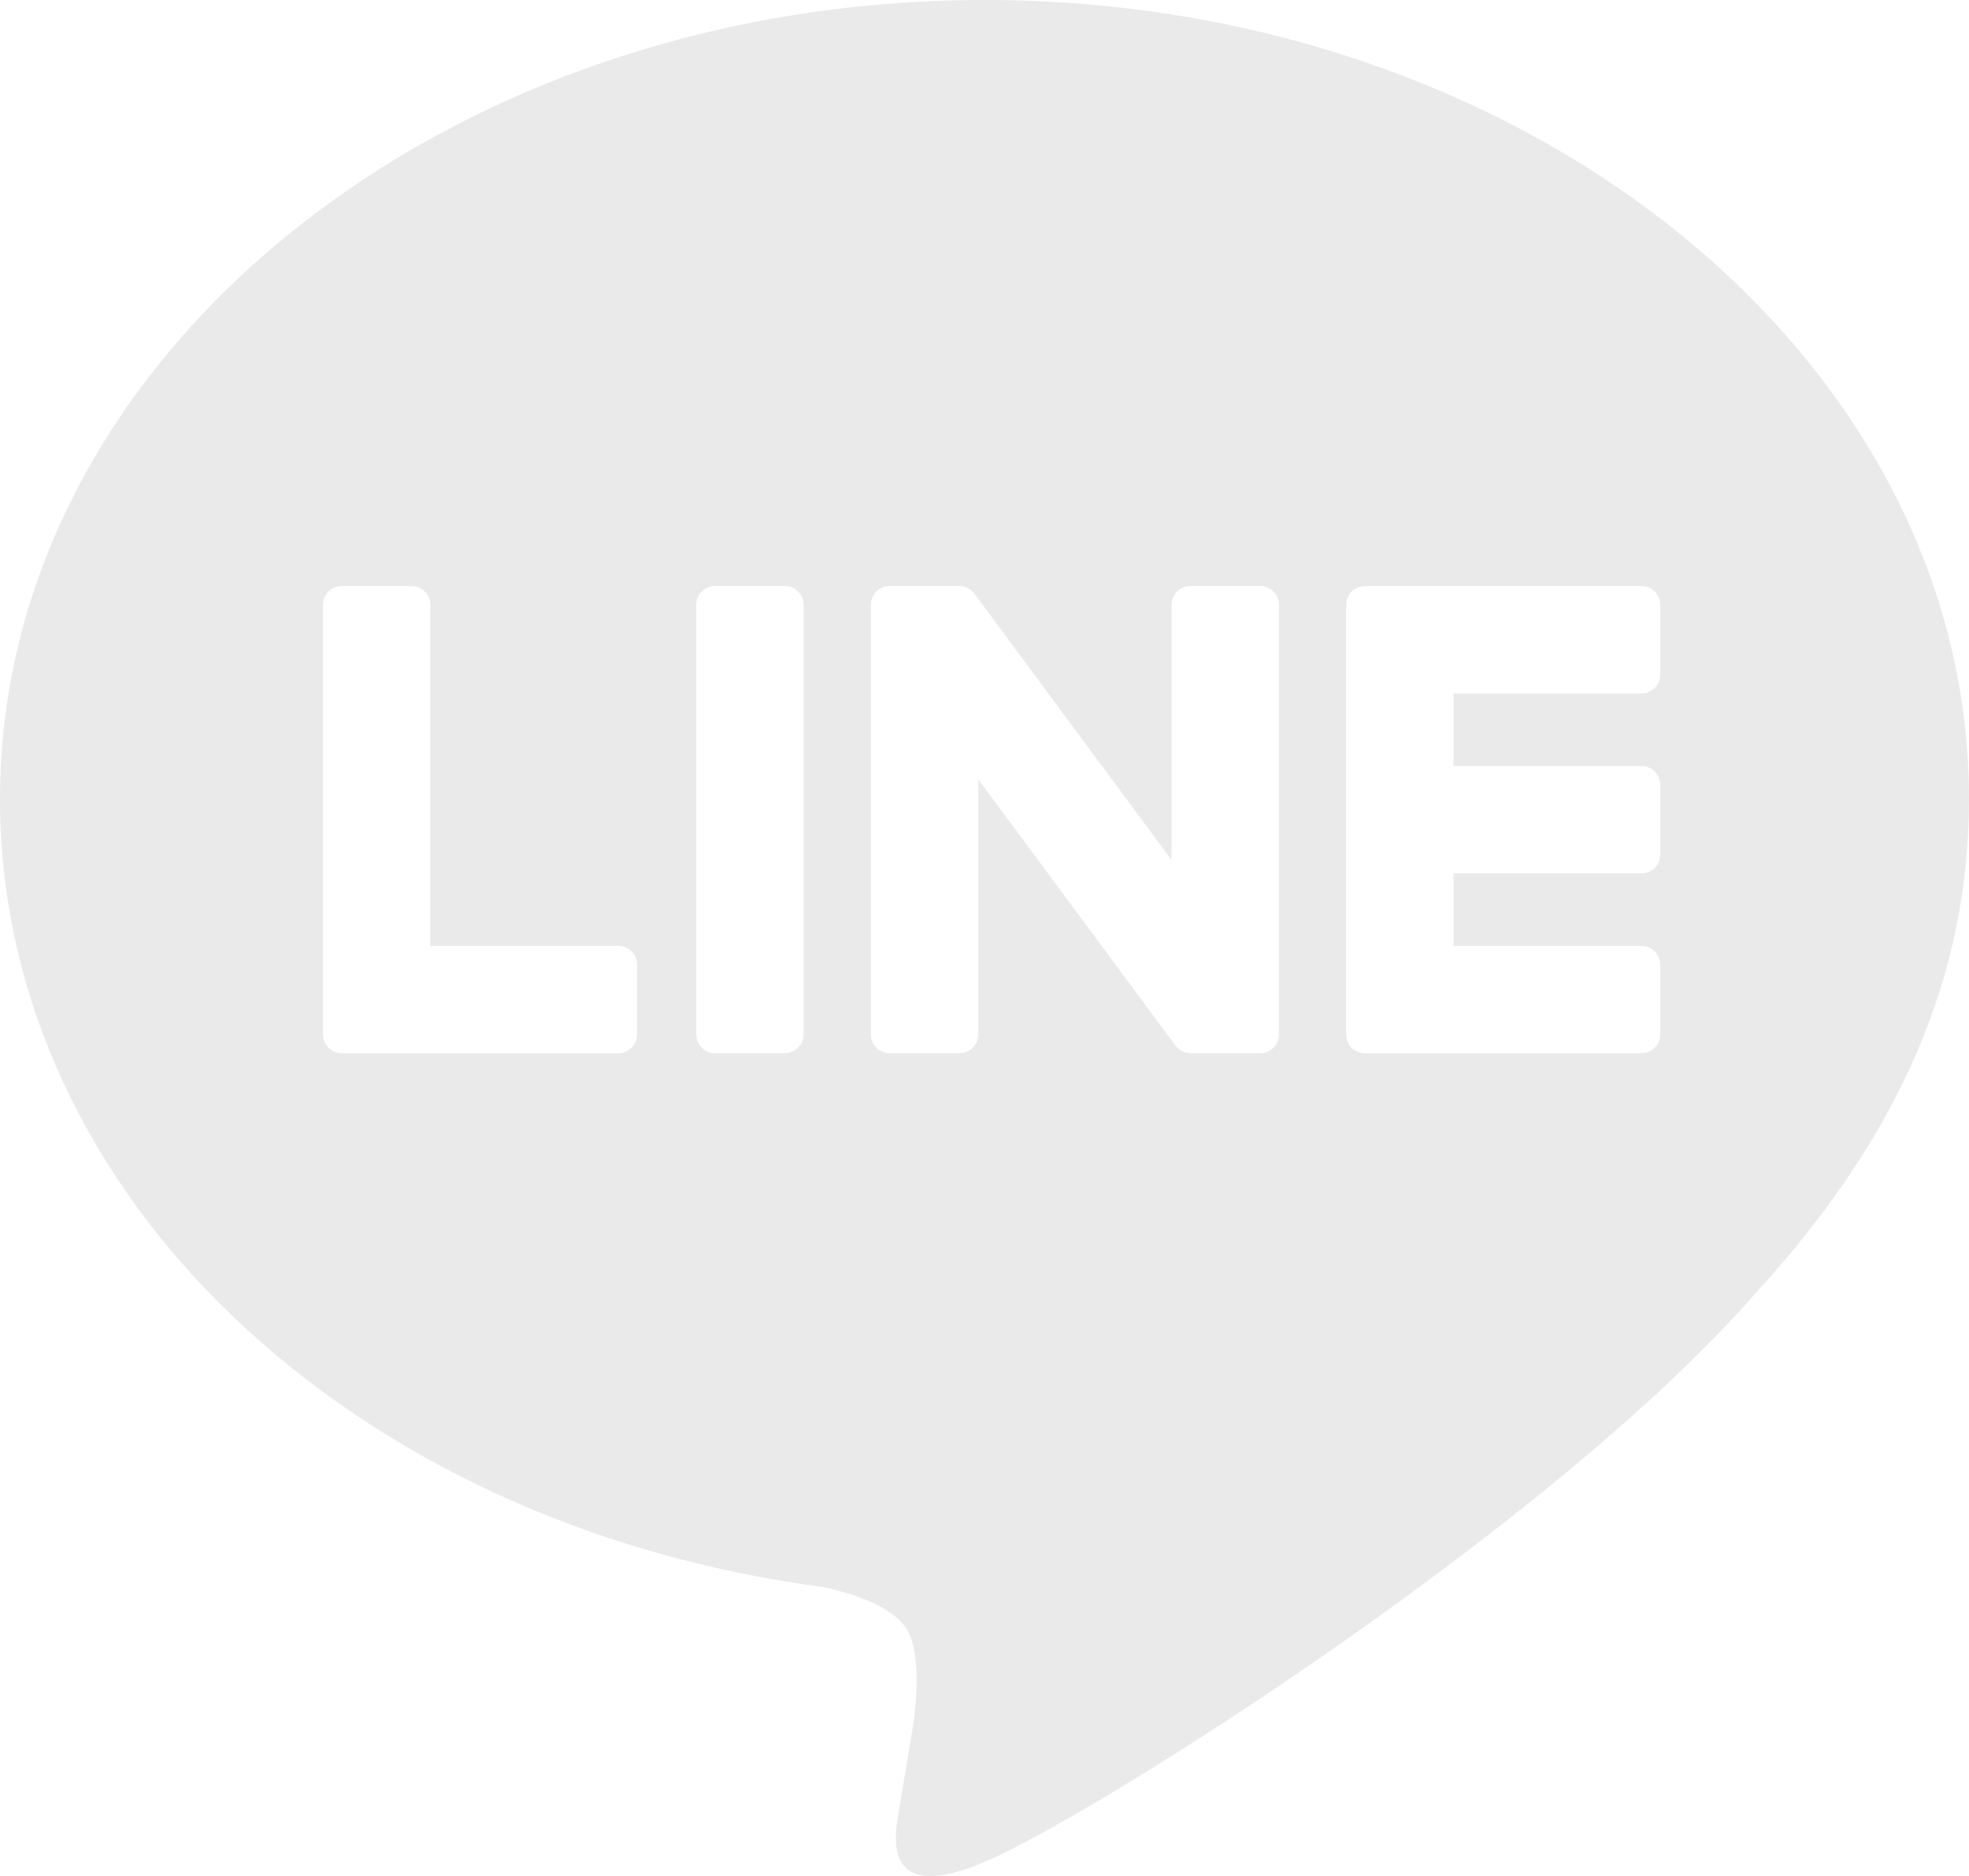<?xml version="1.0" encoding="UTF-8"?><svg id="_レイヤー_2" xmlns="http://www.w3.org/2000/svg" width="30" height="28.585" viewBox="0 0 30 28.585"><defs><style>.cls-1{fill:#eaeaea;stroke-width:0px;}</style></defs><g id="LINE_LOGO"><path class="cls-1" d="M26.785,19.662h0c-3.147,3.622-10.184,8.034-11.785,8.709-1.601.674-1.365-.43-1.299-.809.038-.226.214-1.284.214-1.284.05-.383.103-.977-.049-1.356-.168-.418-.833-.634-1.321-.74C5.336,23.23,0,18.19,0,12.173,0,5.461,6.73,0,15,0s15,5.461,15,12.173c0,2.686-1.042,5.105-3.215,7.49ZM25.296,15.762v-1.064c0-.157-.129-.286-.286-.286h-2.864v-1.105h2.864c.158,0,.286-.128.286-.286v-1.064c0-.158-.129-.286-.286-.286h-2.864v-1.105h2.864c.158,0,.286-.128.286-.286v-1.064c0-.158-.129-.286-.286-.286h-4.214c-.158,0-.286.128-.286.286v.006h0v6.535h0v.005c0,.158.128.286.286.286h4.214c.158,0,.286-.128.286-.286ZM9.421,16.048c.158,0,.286-.128.286-.286v-1.064c0-.157-.129-.286-.286-.286h-2.864v-5.196c0-.158-.129-.286-.286-.286h-1.064c-.158,0-.286.128-.286.286v6.541h0v.005c0,.158.128.286.286.286h4.214ZM11.958,8.929h-1.064c-.158,0-.286.128-.286.286v6.546c0,.158.128.286.286.286h1.064c.158,0,.286-.128.286-.286v-6.546c0-.158-.128-.286-.286-.286ZM19.2,8.929h-1.064c-.158,0-.286.128-.286.286v3.888l-2.995-4.045c-.007-.01-.015-.02-.023-.03,0,0-.001-.001-.002-.002-.006-.006-.011-.012-.017-.018-.002-.002-.004-.003-.005-.005-.005-.005-.01-.009-.016-.013-.003-.002-.005-.004-.008-.006-.005-.004-.01-.007-.015-.01-.003-.002-.006-.004-.009-.005-.005-.003-.01-.006-.016-.009-.003-.002-.006-.003-.009-.004-.005-.003-.011-.005-.017-.007-.003-.001-.006-.002-.009-.003-.006-.002-.011-.004-.017-.006-.003,0-.007-.002-.01-.003-.006-.001-.011-.003-.017-.004-.004,0-.008-.001-.012-.002-.005,0-.01-.001-.015-.002-.005,0-.01,0-.015,0-.003,0-.006,0-.01,0h-1.058c-.158,0-.286.128-.286.286v6.546c0,.158.128.286.286.286h1.064c.158,0,.286-.128.286-.286v-3.887l2.999,4.05c.021.029.046.053.074.072.001,0,.002.002.003.002.006.004.012.008.018.011.003.002.005.003.008.005.005.002.009.005.014.007.005.002.009.004.014.006.003.001.006.002.009.003.006.002.013.004.02.006.001,0,.003,0,.004.001.024.006.049.01.075.01h1.058c.158,0,.286-.128.286-.286v-6.546c0-.158-.128-.286-.286-.286Z"/></g></svg>